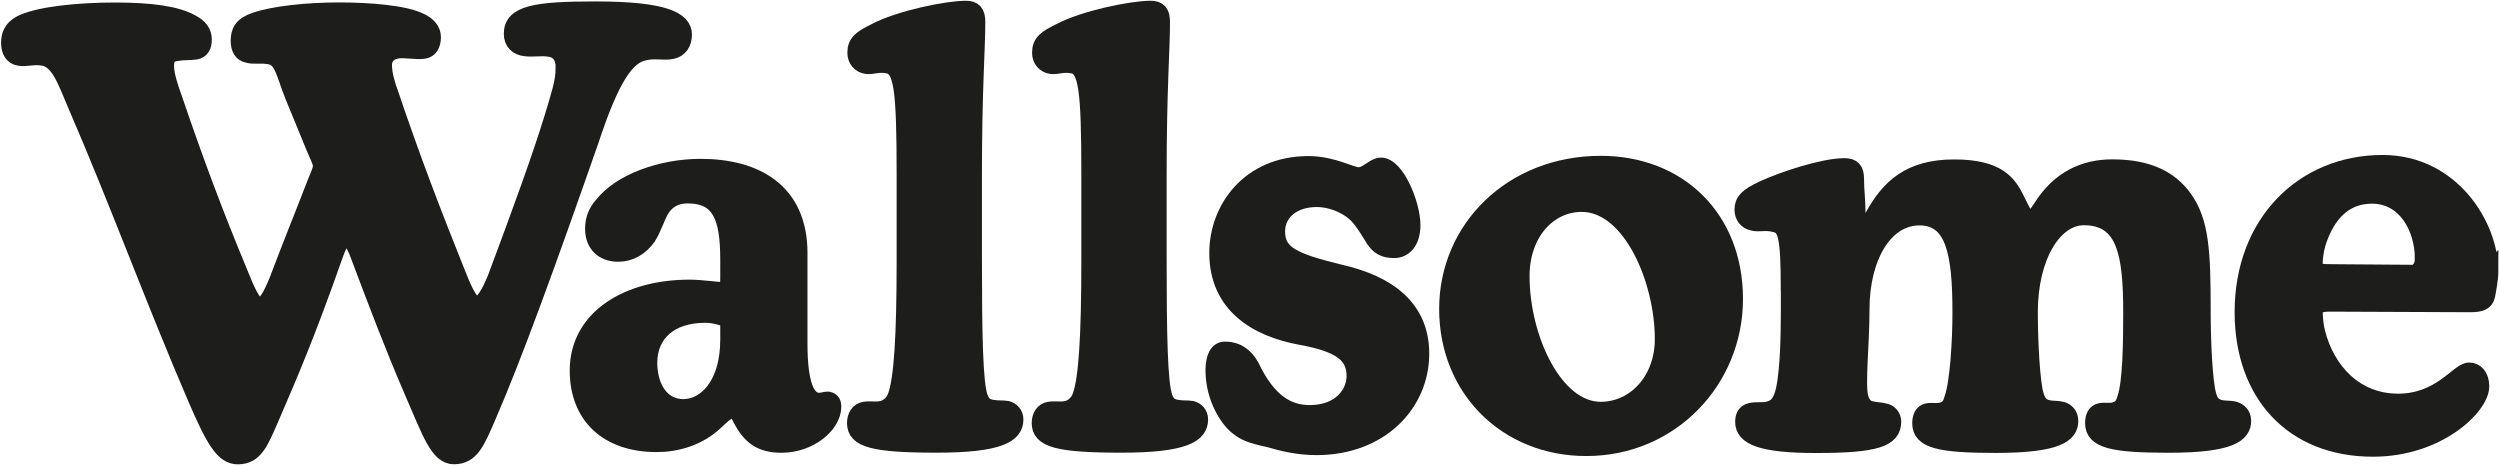 <svg viewBox="0 0 297.78 55.48" xmlns="http://www.w3.org/2000/svg" data-name="Calque 1" id="Calque_1">
  <defs>
    <style>
      .cls-1 {
        fill: #1d1d1b;
        stroke: #1d1d1b;
        stroke-miterlimit: 10;
        stroke-width: 2px;
      }
    </style>
  </defs>
  <path d="M67.2,8.15c0-1.44-.61-2.3-1.94-2.41-.83-.11-1.8.07-2.7-.04-.94-.11-1.55-.68-1.55-1.69,0-2.34,2.74-2.84,9.9-2.84,8.31,0,10.51,1.26,10.51,2.95,0,1.01-.5,1.73-1.37,1.91-.94.22-2.09-.14-3.31.18-2.09.4-3.92,2.95-6.41,10.51-5.22,14.94-9.11,25.63-12.24,32.86-1.33,3.06-1.98,4.72-4.03,4.72-1.84,0-2.77-2.74-4.86-7.56-2.48-5.76-4.28-10.55-6.48-16.38-.58-1.51-.86-1.87-1.51-1.87s-.97.79-1.55,2.45c-2.99,8.5-5.18,13.68-7.34,18.65-1.33,3.06-1.94,4.72-4,4.72-1.73,0-2.84-1.98-4.93-6.8-5.08-11.81-9.36-23.54-14.33-35.02-1.26-2.95-2.09-5.58-4.18-5.69-.97-.14-1.8.18-2.56.04-.83-.11-1.19-.83-1.19-1.69,0-.79.14-1.73,1.55-2.41,2.12-.97,6.66-1.44,11.01-1.44s7.38.43,9.14,1.44c.9.47,1.4,1.08,1.4,1.98,0,.83-.32,1.26-.9,1.37-.72.11-1.51.04-2.27.18-.97.11-1.33.61-1.33,1.58,0,1.15.58,2.77.94,3.78,2.63,7.74,5,14.04,7.88,20.95.65,1.62,1.55,3.89,2.38,3.89.68,0,1.37-1.15,2.16-3.13,1.66-4.39,3.06-7.81,4.32-11.09.4-1.08.86-1.91.86-2.45,0-.58-.4-1.22-.9-2.45-.79-1.98-1.58-3.82-2.41-5.87-1.22-3.02-1.26-4.75-3.2-4.86-.79-.11-1.58.07-2.27-.14-.72-.14-1.01-.79-1.01-1.62,0-1.04.32-1.84,1.91-2.38,2.2-.76,6.16-1.19,9.97-1.19s7.88.36,9.68,1.26c.94.43,1.48,1.08,1.48,1.87,0,.9-.36,1.48-1.01,1.58-.79.14-2.2-.14-3.06-.04-1.04.11-1.76.76-1.76,1.76,0,1.15.4,2.45.79,3.49,2.59,7.67,5.04,14.07,7.92,21.24.65,1.62,1.51,3.85,2.38,3.85.76,0,1.51-1.26,2.3-3.2,3.17-8.46,5.4-14.65,6.8-19.22.76-2.56,1.3-4.1,1.3-5.72Z" class="cls-1"></path>
  <path d="M71.79,24.42c2.12-2.74,7.02-4.5,11.66-4.5,6.48,0,11.73,2.81,11.73,10.22v10.8c0,4.86.9,6.77,2.3,6.84.5.04.76-.14,1.08-.14.4.04.65.22.65.79,0,2.16-2.77,4.5-6.12,4.5-2.48,0-3.71-.97-4.82-3.06-.4-.83-.61-1.19-.94-1.19s-1.01.47-1.98,1.4c-2.12,2.09-4.86,2.77-7.13,2.77-5.87,0-9.36-3.35-9.36-8.71,0-6.33,6.01-9.83,13.25-9.83,1.44,0,3.28.29,3.96.29.65,0,.72-.25.72-1.51v-2.16c0-5.04-.97-7.7-4.9-7.7-1.44,0-2.41.61-3.06,1.55-.54.79-1.01,2.41-1.69,3.46-.86,1.19-2.05,1.94-3.53,1.94-1.69,0-2.92-1.04-2.92-2.92,0-1.12.36-2.02,1.08-2.84ZM86.8,38.99c0-.79-.04-.97-.83-1.22-.54-.18-1.26-.32-1.98-.32-4.25,0-6.7,2.34-6.7,5.76,0,2.95,1.48,5.33,4.1,5.33s5.4-2.59,5.4-8.1v-1.44Z" class="cls-1"></path>
  <path d="M107.8,20.89c0-10.33-.32-12.81-2.02-13.14-1.22-.22-1.8.14-2.52.07-.83-.11-1.33-.72-1.33-1.55,0-1.19.68-1.69,2.3-2.48,2.88-1.55,8.6-2.7,10.8-2.7.97,0,1.33.4,1.33,1.55,0,3.28-.4,7.96-.4,18.18v9.83c0,9.21.11,15.05.72,16.7.32.9.83,1.15,1.48,1.26.76.14,1.19.04,1.8.14.5.14.94.54.94,1.22,0,1.73-1.76,2.95-9.36,2.95s-9.65-.65-9.65-2.52c0-.83.4-1.44,1.08-1.55.61-.11,1.33.04,1.91-.07.65-.07,1.48-.58,1.84-1.55.76-2.05,1.08-7.2,1.08-16.13v-10.22Z" class="cls-1"></path>
  <path d="M129.8,20.89c0-10.33-.32-12.81-2.02-13.14-1.22-.22-1.8.14-2.52.07-.83-.11-1.33-.72-1.33-1.55,0-1.19.68-1.69,2.3-2.48,2.88-1.55,8.6-2.7,10.8-2.7.97,0,1.33.4,1.33,1.55,0,3.28-.4,7.96-.4,18.18v9.83c0,9.21.11,15.05.72,16.7.32.9.83,1.15,1.48,1.26.76.14,1.19.04,1.8.14.5.14.94.54.94,1.22,0,1.73-1.76,2.95-9.36,2.95s-9.65-.65-9.65-2.52c0-.83.4-1.44,1.08-1.55.61-.11,1.33.04,1.91-.07.65-.07,1.48-.58,1.84-1.55.76-2.05,1.08-7.2,1.08-16.13v-10.22Z" class="cls-1"></path>
  <path d="M155.99,49.25c3.71,0,5.4-2.38,5.4-4.46,0-2.48-1.62-3.85-6.52-4.72-5.22-.97-9.83-3.78-9.83-9.93,0-5.33,3.85-10.55,10.8-10.55,2.92,0,5.04,1.33,5.98,1.33,1.04,0,1.84-1.15,2.66-1.15,1.84,0,3.71,4.61,3.71,7.02,0,2.09-1.04,2.95-2.12,2.95-1.22,0-1.84-.4-2.41-1.26-.43-.68-1.08-1.8-1.69-2.52-1.12-1.37-3.24-2.3-5.15-2.3-2.77,0-4.75,1.58-4.75,3.92,0,2.66,1.94,3.56,7.56,4.93,5.72,1.3,9.61,4.21,9.61,9.61,0,5.94-4.82,11.09-12.42,11.09-2.27,0-4.18-.5-5.54-.9-1.55-.36-2.74-.58-3.74-1.4-1.15-.79-2.95-3.46-2.95-6.77,0-1.51.43-2.45,1.3-2.45,1.51,0,2.45.79,3.1,1.94,2.05,4.32,4.43,5.62,7.02,5.62Z" class="cls-1"></path>
  <path d="M190.66,19.56c9.25,0,15.95,6.41,15.95,16.05s-7.56,17.71-17.67,17.71c-9.43,0-16.52-6.98-16.52-16.52s7.67-17.24,18.25-17.24ZM198.11,40.4c0-7.09-3.85-16.16-9.72-16.16-3.92,0-7.2,3.46-7.2,8.64,0,7.42,3.96,15.98,9.47,15.98,4.14,0,7.45-3.6,7.45-8.46Z" class="cls-1"></path>
  <path d="M213.11,34.53c0-6.7-.36-7.56-1.73-7.88-1.15-.29-1.87.04-2.63-.18-.68-.14-1.15-.72-1.15-1.48,0-1.04.54-1.58,2.38-2.45,2.41-1.12,7.2-2.7,9.72-2.7.97,0,1.33.4,1.33,1.48,0,1.55.18,2.23.18,4.5,0,.79.14,1.51.65,1.51.54,0,.72-.61,1.26-1.55,1.91-3.46,4.36-5.79,9.65-5.79s6.48,1.94,7.42,3.85c.76,1.55,1.08,2.23,1.62,2.23.36,0,.76-.4,1.33-1.3,2.16-3.46,5.15-4.79,8.46-4.79,4.39,0,6.91,1.44,8.49,3.6,2.05,2.81,2.23,6.37,2.23,13.57,0,3.53.22,8.39.68,9.94.25.97.72,1.33,1.33,1.51.72.18,1.19.07,1.8.22.5.14,1.01.54,1.01,1.3,0,1.51-1.33,2.81-8.82,2.81-6.7,0-8.96-.54-8.96-2.52,0-.76.25-1.3.83-1.4.54-.11,1.12.07,1.69-.11.58-.18,1.01-.4,1.3-1.44.68-1.98.72-6.88.72-10.26,0-6.98-.76-11.37-5.69-11.37-3.56,0-6.48,4.68-6.48,11.34,0,3.53.25,8.39.72,9.94.29.97.72,1.33,1.33,1.51.76.18,1.19.07,1.8.22.5.14.97.54.97,1.3,0,1.51-1.33,2.81-8.82,2.81-6.7,0-8.96-.54-8.96-2.52,0-.76.25-1.3.83-1.4.54-.11,1.19.07,1.73-.11.58-.18.97-.4,1.26-1.44.68-1.98.97-6.88.97-10.26,0-6.98-.76-11.37-4.93-11.37s-6.95,4.75-6.95,11.01c0,4.17-.54,8.89-.14,10.44.22.9.72,1.37,1.33,1.48.79.18,1.15.11,1.73.29.43.11.86.54.86,1.15,0,2.02-1.98,2.74-9.14,2.74-6.48,0-8.64-.94-8.64-2.7,0-.68.22-1.12.83-1.26.61-.18,1.48,0,2.12-.18.68-.18,1.26-.47,1.66-1.58.72-1.87.83-6.98.83-10.11v-2.56Z" class="cls-1"></path>
  <path d="M296.59,32.26c0,.9-.29,2.48-.4,2.99-.18.72-.72.94-1.98.94l-16.7-.07c-1.33,0-1.84.29-1.84,1.08,0,.47.07,1.58.29,2.41,1.19,4.64,4.61,8.28,9.68,8.28s7.2-3.71,8.46-3.71c.79,0,1.4.65,1.4,1.84,0,2.38-5.08,7.38-12.85,7.38-9.54,0-15.48-6.48-15.48-16.23,0-10.58,7.16-17.71,16.63-17.71,8.21,0,12.78,7.45,12.78,12.81ZM288.64,30.82c0-3.64-2.05-7.56-6.12-7.56-3.38,0-5.33,2.34-6.37,5.33-.43,1.26-.5,2.48-.5,3.02,0,.83.83.86,2.3.86l9.4.07c.9,0,1.3-1.01,1.3-1.73Z" class="cls-1"></path>
</svg>